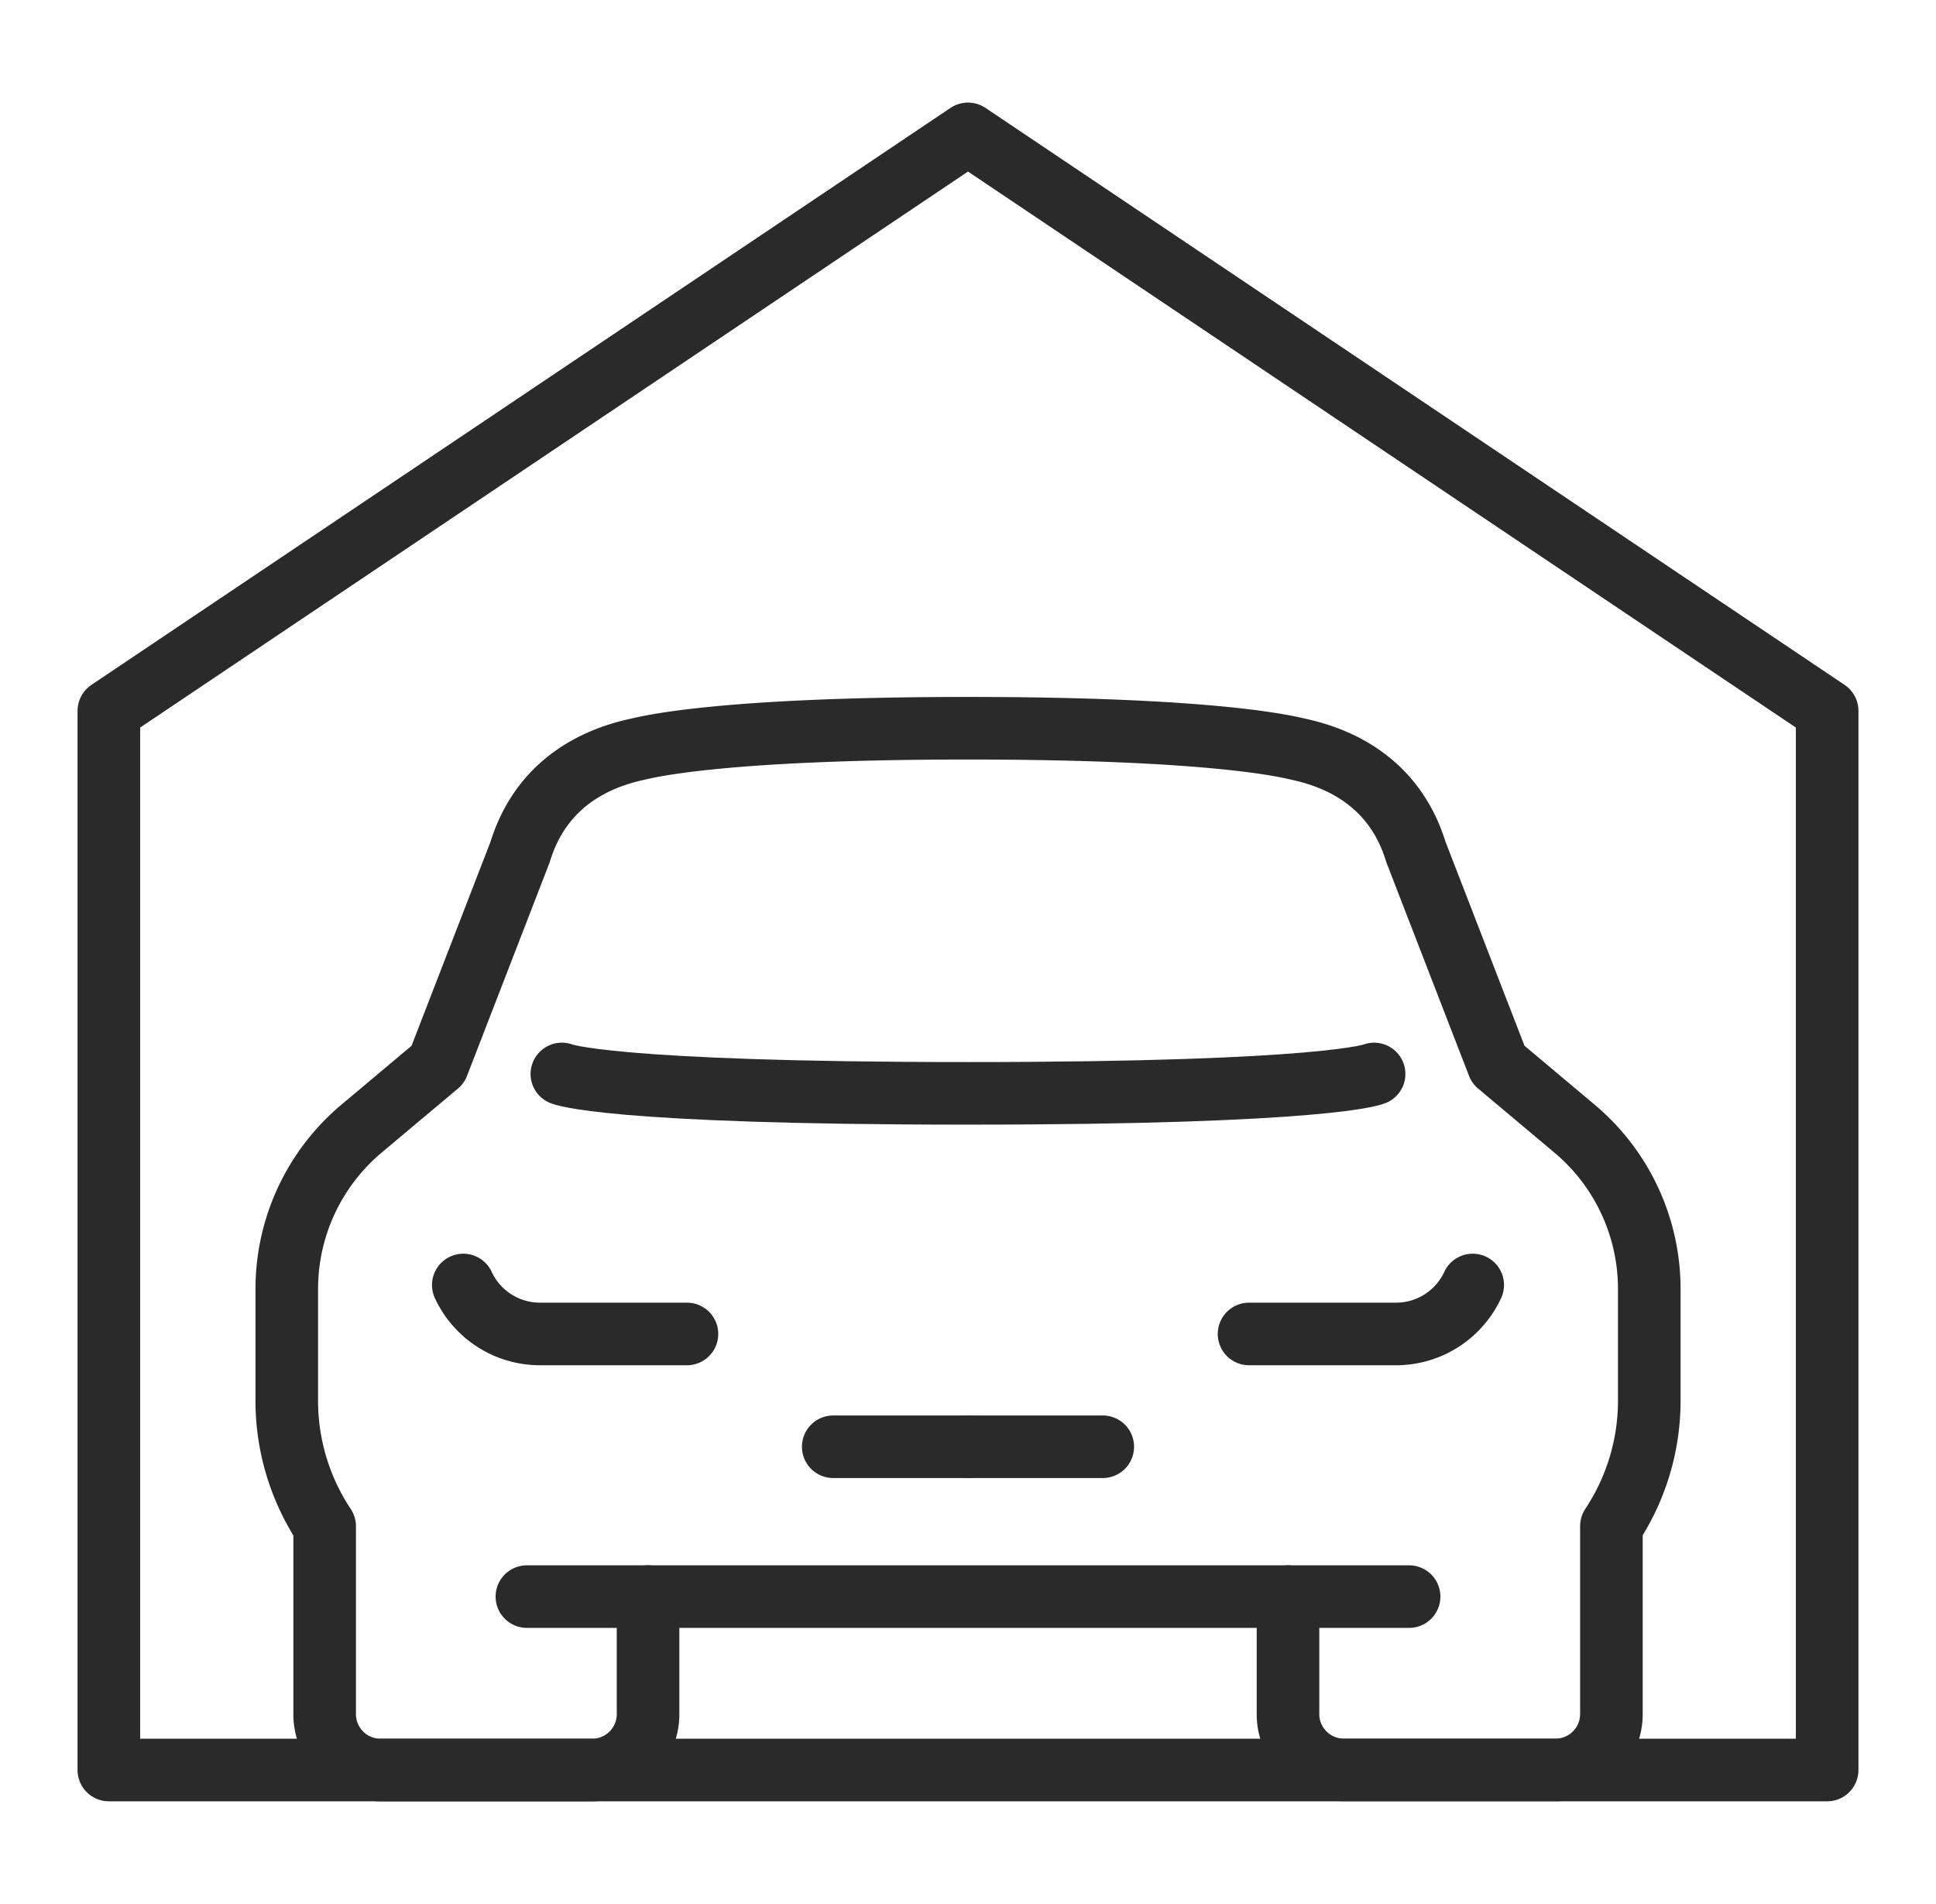 <svg xmlns="http://www.w3.org/2000/svg" xmlns:xlink="http://www.w3.org/1999/xlink" width="154.656" height="152.111" viewBox="0 0 154.656 152.111">
  <defs>
    <clipPath id="clip-path">
      <rect id="Rectangle_36550" data-name="Rectangle 36550" width="154.656" height="152.111" transform="translate(-6 -8)" fill="none"/>
    </clipPath>
  </defs>
  <g id="Group_23385" data-name="Group 23385" transform="translate(6 8)">
    <g id="Group_23384" data-name="Group 23384" clip-path="url(#clip-path)">
      <path id="Path_35983" data-name="Path 35983" d="M75.633,7,7,53.1V137.72H144.266V53.1L75.633,7" transform="translate(-4.305 -4.305)" fill="none" stroke="#2a2a2a" stroke-linecap="round" stroke-linejoin="round" stroke-width="5"/>
      <path id="Path_35984" data-name="Path 35984" d="M49.886,162.336l6.1-5.122,6.572-16.98c1.328-4.353,4.55-7.173,9.393-8.216.619-.133,6.292-1.676,26.389-1.676s25.771,1.542,26.389,1.676c4.843,1.043,8.065,3.863,9.393,8.216l6.572,16.98,6.1,5.122a16.723,16.723,0,0,1,5.967,12.8v8.9a18.124,18.124,0,0,1-3.025,10.054v15.011a4.468,4.468,0,0,1-4.468,4.468h-16.9a4.468,4.468,0,0,1-4.468-4.468V199.72H72.78v9.388a4.468,4.468,0,0,1-4.468,4.468h-16.9a4.468,4.468,0,0,1-4.468-4.468V194.1a18.127,18.127,0,0,1-3.025-10.054v-8.9A16.722,16.722,0,0,1,49.886,162.336Z" transform="translate(-27.01 -80.16)" fill="none" stroke="#2a2a2a" stroke-linecap="round" stroke-linejoin="round" stroke-width="5"/>
      <path id="Path_35985" data-name="Path 35985" d="M243.581,249.8h11.742a6.75,6.75,0,0,0,6.124-3.911" transform="translate(-149.801 -151.224)" fill="none" stroke="#2a2a2a" stroke-linecap="round" stroke-linejoin="round" stroke-width="5"/>
      <path id="Path_35986" data-name="Path 35986" d="M98.411,249.8H86.669a6.75,6.75,0,0,1-6.124-3.911" transform="translate(-49.535 -151.224)" fill="none" stroke="#2a2a2a" stroke-linecap="round" stroke-linejoin="round" stroke-width="5"/>
      <path id="Path_35987" data-name="Path 35987" d="M165.886,202.085s-3.553,1.549-32.463,1.549S101,202.085,101,202.085" transform="translate(-62.117 -124.281)" fill="none" stroke="#2a2a2a" stroke-linecap="round" stroke-linejoin="round" stroke-width="5"/>
      <line id="Line_178" data-name="Line 178" x1="9.68" transform="translate(36.091 119.56)" fill="none" stroke="#2a2a2a" stroke-linecap="round" stroke-linejoin="round" stroke-width="5"/>
      <line id="Line_179" data-name="Line 179" x1="9.68" transform="translate(96.885 119.56)" fill="none" stroke="#2a2a2a" stroke-linecap="round" stroke-linejoin="round" stroke-width="5"/>
      <line id="Line_180" data-name="Line 180" x2="10.766" transform="translate(60.562 107.588)" fill="none" stroke="#2a2a2a" stroke-linecap="round" stroke-linejoin="round" stroke-width="5"/>
      <line id="Line_181" data-name="Line 181" x2="10.766" transform="translate(71.328 107.588)" fill="none" stroke="#2a2a2a" stroke-linecap="round" stroke-linejoin="round" stroke-width="5"/>
    </g>
  </g>
</svg>
